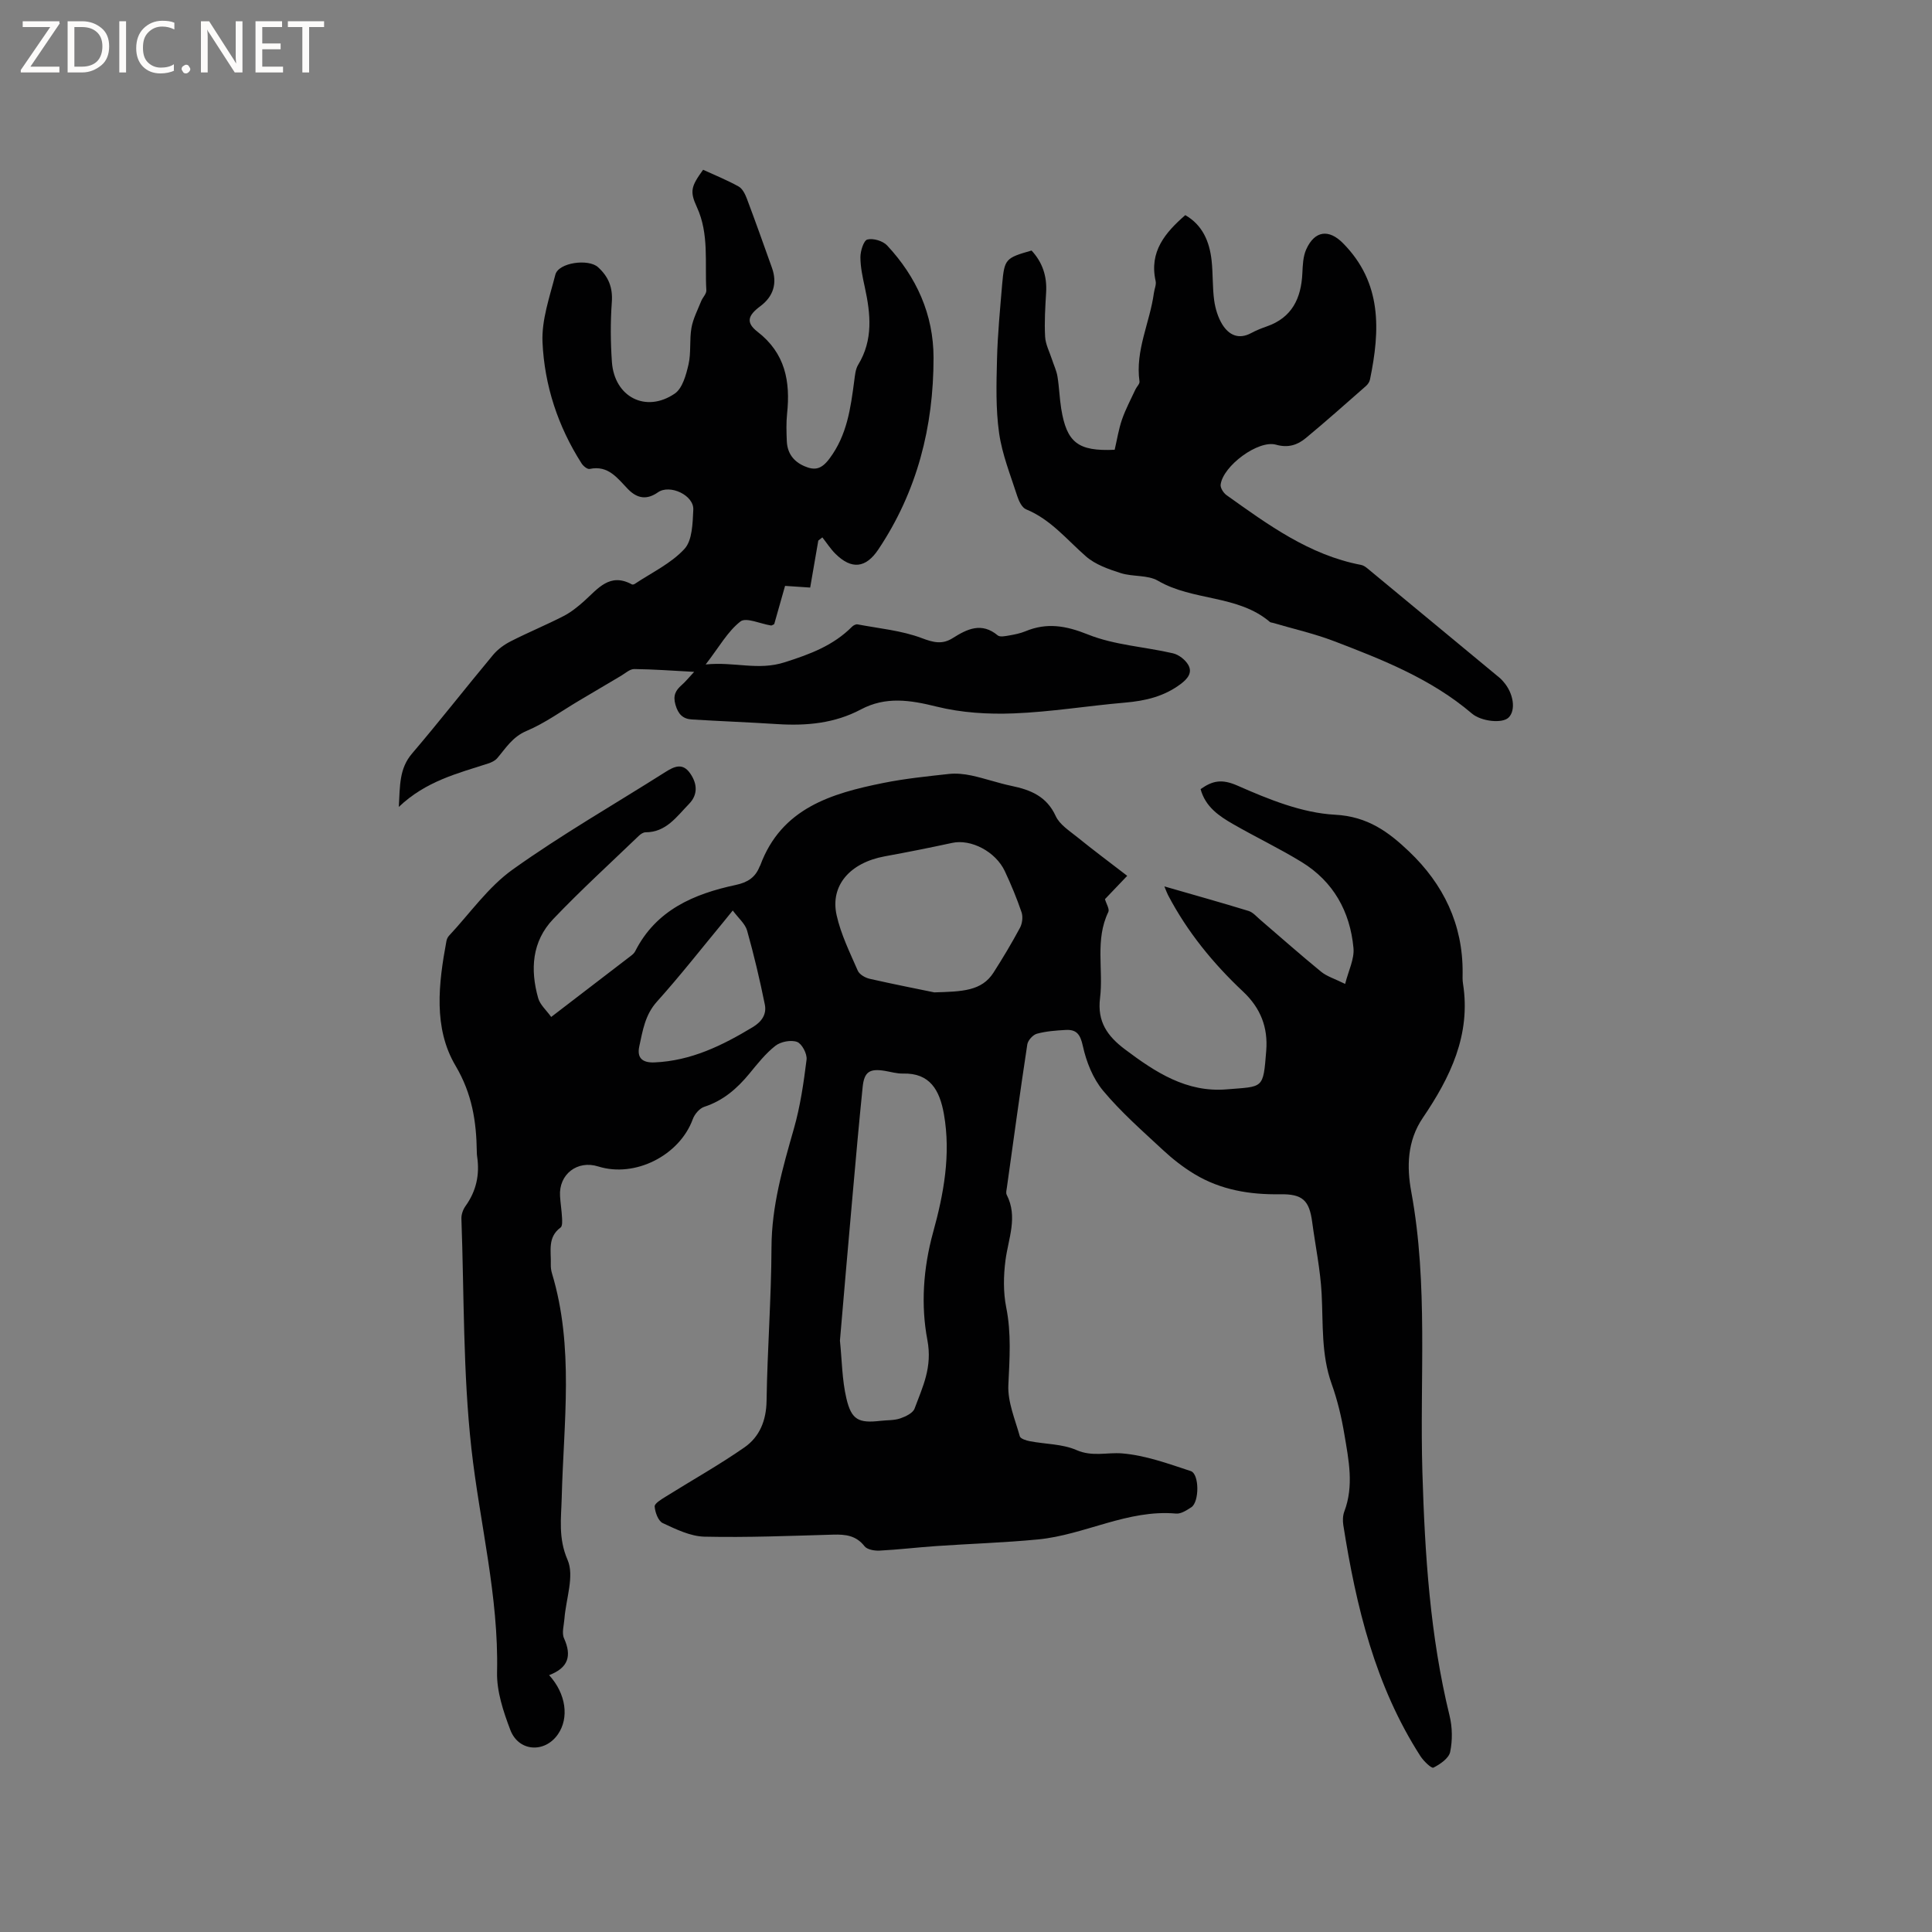 <svg enable-background="new 0 0 400 400" viewBox="0 0 400 400" xmlns="http://www.w3.org/2000/svg"><rect x="0" y="0" width="400" height="400" fill="#808080" stroke="none"/><g fill="#fcfbfa"><path d="m12.4 4.8-6.1 9h6v1.2h-8v-.5l6.1-8.9h-5.7v-1.2h7.6v.4z"/><path d="m14 15v-10.6h3c1.6 0 2.9.5 4 1.4s1.6 2.2 1.6 3.8-.5 3-1.6 3.9-2.4 1.5-4 1.5zm1.4-9.4v8.2h1.6c1.3 0 2.4-.4 3.1-1.1s1.1-1.8 1.1-3.1-.4-2.3-1.2-3-1.8-1-3.1-1z"/><path d="m26.1 4.4v10.6h-1.4v-10.6z"/><path d="m36.1 14.6c-.8.4-1.8.6-2.9.6-1.5 0-2.7-.5-3.6-1.4s-1.4-2.2-1.4-3.8c0-1.7.5-3.1 1.5-4.1s2.3-1.6 3.9-1.6c1 0 1.8.1 2.5.4v1.4c-.8-.4-1.6-.6-2.5-.6-1.2 0-2.1.4-2.9 1.2s-1.1 1.8-1.1 3.2c0 1.3.3 2.3 1 3s1.6 1.1 2.7 1.1c1 0 2-.2 2.7-.7v1.3z"/><path d="m37.6 14.3c0-.2.1-.5.3-.6s.4-.3.6-.3c.3 0 .5.1.6.3s.3.4.3.6-.1.4-.3.6-.4.3-.6.3c-.3 0-.5-.1-.6-.3s-.3-.4-.3-.6z"/><path d="m50.2 15h-1.6l-5.3-8.2c-.2-.2-.3-.5-.4-.7 0 .2.1.7.1 1.5v7.4h-1.4v-10.6h1.7l5.2 8.1c.2.4.4.6.4.7 0-.3-.1-.8-.1-1.5v-7.3h1.4z"/><path d="m58.6 15h-5.7v-10.6h5.5v1.2h-4.1v3.4h3.8v1.2h-3.8v3.6h4.3z"/><path d="m67.1 5.6h-3.1v9.4h-1.4v-9.4h-3v-1.2h7.5z"/></g><path d="m113.69 346.82c3.54 3.89 4.16 8.88 1.82 12.25-2.73 3.94-8.14 3.62-9.86-.92-1.44-3.8-2.83-7.97-2.74-11.94.36-15.73-3.59-30.87-5.31-46.3-1.75-15.75-1.5-31.72-2.07-47.6-.03-.87.34-1.9.85-2.61 2.23-3.1 2.96-6.5 2.41-10.23-.05-.31-.07-.63-.07-.95-.09-6.3-.95-12.03-4.41-17.88-4.62-7.81-3.52-16.98-1.89-25.76.07-.4.26-.84.53-1.13 4.34-4.64 8.11-10.09 13.19-13.72 10.15-7.25 21.03-13.48 31.59-20.17 1.86-1.18 3.6-2 5.17.27 1.48 2.14 1.63 4.4-.26 6.33-2.54 2.6-4.71 5.86-9 5.86-.46 0-1.01.37-1.37.72-5.94 5.71-12.05 11.28-17.73 17.24-4.42 4.63-4.79 10.47-3.11 16.39.39 1.36 1.67 2.46 2.69 3.88 5.81-4.45 11.19-8.56 16.55-12.69.33-.25.67-.57.85-.93 4.32-8.53 12.15-11.86 20.81-13.71 2.47-.53 4.04-1.55 4.93-3.79.04-.1.12-.18.15-.28 4.38-11.83 14.7-14.88 25.49-17.05 4.46-.9 9.01-1.36 13.54-1.86 1.53-.17 3.16 0 4.68.32 2.79.6 5.5 1.56 8.3 2.15 3.95.82 7.27 2.15 9.15 6.24.81 1.78 2.85 3.06 4.48 4.38 3.27 2.65 6.65 5.17 10.33 8-1.81 1.9-3.25 3.4-4.61 4.83.28.98.98 2.06.7 2.65-2.8 5.77-.99 11.93-1.72 17.85-.6 4.86 1.51 7.85 5.15 10.59 6.3 4.74 12.77 8.98 21.06 8.29 7.65-.63 7.56.03 8.2-8.01.38-4.78-1.13-8.78-4.78-12.22-6.2-5.82-11.57-12.39-15.55-19.99-.22-.42-.38-.88-.76-1.8 6.12 1.77 11.8 3.35 17.43 5.08.93.29 1.68 1.2 2.47 1.87 4.18 3.58 8.3 7.24 12.56 10.72 1.19.97 2.78 1.44 4.97 2.52.68-2.74 1.94-5.16 1.72-7.45-.7-7.53-4.15-13.75-10.72-17.78-4.6-2.82-9.49-5.15-14.17-7.84-2.93-1.68-5.76-3.58-6.76-7.26 2.48-1.75 4.38-2.16 7.65-.72 6.42 2.83 13.35 5.66 20.2 6.02 6.78.36 11.11 3.61 15.31 7.61 7.11 6.76 11.17 15.1 11.09 25.15-.01.74-.04 1.5.08 2.22 1.67 10.6-2.65 19.42-8.33 27.79-3.23 4.77-3.34 10.12-2.38 15.31 3.55 19.26 1.72 38.69 2.3 58.04.51 16.95 1.57 33.85 5.63 50.43.58 2.39.62 5.09.12 7.49-.27 1.31-2.06 2.54-3.46 3.25-.41.21-2.03-1.35-2.69-2.37-9.38-14.58-13.32-31-15.97-47.83-.14-.91-.12-1.96.2-2.81 2.03-5.34.91-10.69.02-15.98-.59-3.54-1.43-7.09-2.64-10.46-2.18-6.1-1.74-12.39-2.07-18.67-.26-4.95-1.29-9.87-1.95-14.8-.6-4.52-1.97-5.87-6.66-5.79-6.28.1-12.27-.9-17.69-4.16-2.34-1.41-4.54-3.13-6.54-4.99-4.27-3.97-8.7-7.85-12.41-12.3-2.11-2.53-3.48-6-4.19-9.26-.53-2.42-1.31-3.43-3.55-3.31-2 .11-4.04.26-5.96.78-.83.23-1.86 1.37-1.99 2.22-1.5 9.84-2.84 19.71-4.22 29.58-.07.52-.25 1.15-.04 1.55 2.35 4.6.33 9.04-.26 13.59-.41 3.18-.47 6.56.15 9.69 1.09 5.4.7 10.68.45 16.09-.17 3.51 1.39 7.12 2.37 10.63.14.5 1.33.88 2.09 1.02 3.22.62 6.72.55 9.64 1.83 3.3 1.44 6.33.44 9.44.69 4.82.39 9.57 2.13 14.22 3.66 1.81.6 1.79 6.41.12 7.49-.95.62-2.14 1.4-3.15 1.31-10.05-.9-18.91 4.41-28.56 5.35-7.03.68-14.11.89-21.16 1.38-3.9.27-7.79.74-11.7.94-1.04.05-2.54-.21-3.09-.91-1.74-2.23-3.93-2.47-6.47-2.4-8.89.25-17.8.62-26.68.42-2.91-.07-5.89-1.54-8.63-2.81-.93-.44-1.58-2.22-1.67-3.44-.04-.63 1.38-1.47 2.26-2.02 5.45-3.41 11.08-6.56 16.35-10.23 3.13-2.19 4.5-5.55 4.56-9.64.16-10.6.98-21.19 1.02-31.78.03-8.54 2.33-16.48 4.63-24.53 1.33-4.65 2.03-9.5 2.63-14.31.15-1.19-.95-3.29-1.96-3.67-1.26-.47-3.39-.06-4.49.8-2.06 1.61-3.73 3.75-5.41 5.79-2.54 3.08-5.41 5.57-9.31 6.84-.99.32-2.02 1.53-2.39 2.57-2.75 7.51-11.96 12.18-19.58 9.78-4.32-1.36-8.19 1.63-7.9 6.14.09 1.48.33 2.95.41 4.43.04.7.1 1.78-.29 2.07-2.76 2.02-1.94 4.91-2.03 7.57-.02.63.05 1.29.23 1.89 4.63 15.31 2.42 30.9 2.03 46.43-.11 4.32-.75 8.42 1.21 12.93 1.45 3.33-.34 8.07-.65 12.18-.1 1.36-.59 2.95-.08 4.06 1.62 3.61.92 6.09-3.09 7.62zm60.21-69.26c.42 4.04.43 8.12 1.34 11.98 1.05 4.47 2.56 5.14 7.05 4.63 1.37-.16 2.81-.07 4.08-.5 1.12-.38 2.63-1.1 2.98-2.03 1.68-4.54 3.73-8.55 2.65-14.23-1.36-7.14-.87-14.81 1.19-22.27 2.19-7.91 3.71-16.1 2.24-24.46-.88-4.98-2.89-8.56-8.47-8.41-1.25.03-2.51-.35-3.76-.56-3.17-.52-4.28.2-4.6 3.37-.75 7.37-1.41 14.75-2.06 22.13-.91 10.12-1.77 20.23-2.64 30.35zm19.53-72.1c5.82-.17 9.82-.27 12.27-4.1 1.93-3.02 3.78-6.11 5.48-9.28.47-.88.64-2.25.33-3.18-.98-2.89-2.16-5.73-3.46-8.51-1.92-4.11-7.04-6.72-10.9-5.88-4.63 1-9.28 1.93-13.95 2.78-7.17 1.31-11.36 6-9.99 12.18.88 3.96 2.74 7.73 4.38 11.49.34.79 1.54 1.48 2.47 1.69 5.02 1.14 10.09 2.13 13.37 2.81zm-41.72-16.95c-.81 1-1.33 1.65-1.86 2.29-4.59 5.55-9.03 11.23-13.84 16.58-2.47 2.74-2.94 6-3.65 9.24-.5 2.28.48 3.45 3.14 3.34 7.58-.32 14.05-3.5 20.36-7.31 1.9-1.15 2.89-2.69 2.49-4.67-1.04-5.14-2.25-10.26-3.67-15.31-.39-1.4-1.75-2.52-2.97-4.16z" fill="#010102"/><path d="m162.54 121.3c-.78 2.75-1.53 5.37-2.25 7.93-.29.12-.49.29-.66.27-2.17-.33-5.16-1.75-6.33-.83-2.65 2.06-4.4 5.28-7.2 8.9 6.04-.61 10.8 1.33 16.39-.46 5.3-1.69 10.03-3.46 13.93-7.37.27-.27.79-.54 1.13-.47 4.46.85 9.09 1.26 13.28 2.84 2.46.93 4.27 1.37 6.44-.01 2.99-1.89 5.96-3.33 9.3-.55.47.39 1.57.15 2.35.02 1.14-.2 2.31-.43 3.38-.87 4.45-1.85 8.37-1.17 12.94.66 5.5 2.21 11.74 2.54 17.61 3.9 1.2.28 2.54 1.32 3.16 2.39.93 1.61-.12 2.88-1.54 3.95-3.44 2.6-7.35 3.51-11.56 3.87-7.68.66-15.33 1.93-23.02 2.23-5.32.21-10.85-.13-16-1.41-5.46-1.36-10.51-2.14-15.65.59-5.42 2.88-11.24 3.42-17.26 3.04-5.9-.38-11.81-.6-17.71-.96-1.87-.11-2.85-1.06-3.42-3.04-.55-1.92.01-2.97 1.3-4.1.77-.68 1.42-1.49 2.57-2.72-4.5-.24-8.46-.54-12.41-.58-.9-.01-1.82.86-2.7 1.38-2.91 1.71-5.8 3.44-8.7 5.15-3.62 2.14-7.07 4.67-10.91 6.29-2.91 1.23-4.26 3.54-6.07 5.65-.45.52-1.2.87-1.88 1.09-6.32 2.05-12.85 3.63-18.48 8.98.25-4.47.08-7.94 2.75-11.06 5.71-6.69 11.12-13.64 16.76-20.4.97-1.17 2.32-2.15 3.69-2.84 3.58-1.83 7.31-3.36 10.89-5.2 1.56-.8 2.98-1.95 4.3-3.13 2.83-2.54 5.29-5.94 9.86-3.44.14.08.44.01.6-.1 3.5-2.34 7.51-4.22 10.29-7.24 1.64-1.78 1.69-5.33 1.83-8.12.15-3-4.86-5.33-7.32-3.6-2.3 1.61-4.28 1.3-6.19-.65-2.18-2.24-4.07-5.02-7.95-4.19-.46.1-1.32-.59-1.66-1.13-4.9-7.66-7.7-16.16-8.1-25.12-.2-4.62 1.48-9.37 2.66-13.97.65-2.53 6.87-3.35 8.84-1.55 2.19 2 3.07 4.21 2.85 7.25-.3 4.11-.27 8.28.02 12.39.52 7.24 7.03 10.61 13.01 6.53 1.6-1.09 2.35-3.88 2.85-6.04.56-2.44.17-5.09.61-7.58.34-1.91 1.29-3.71 2.02-5.54.31-.77 1.1-1.5 1.06-2.22-.34-5.77.6-11.66-1.95-17.21-1.51-3.28-1.23-4.29 1.28-7.75 2.43 1.11 4.97 2.14 7.35 3.46.79.44 1.35 1.56 1.7 2.49 1.79 4.75 3.49 9.54 5.2 14.33 1.15 3.2.31 5.95-2.41 7.97-2.6 1.93-3.02 3.39-.57 5.29 5.74 4.44 6.82 10.27 6.12 16.93-.2 1.89-.14 3.82-.06 5.72.11 2.44 1.33 4.16 3.6 5.16 2.23.98 3.59.64 5.24-1.56 3.64-4.86 4.37-10.42 5.12-16.08.15-1.14.25-2.42.82-3.35 3.13-5.14 2.57-10.51 1.38-16-.45-2.07-.92-4.18-.92-6.27 0-1.29.68-3.46 1.44-3.65 1.22-.31 3.22.29 4.1 1.24 6.07 6.51 9.59 14.27 9.6 23.23.01 14.29-3.39 27.68-11.43 39.7-2.58 3.86-5.52 4.23-8.88.9-1.02-1.01-1.81-2.26-2.71-3.4-.28.22-.56.44-.84.66-.55 3.18-1.1 6.37-1.68 9.73-1.77-.12-3.41-.23-5.2-.35z" fill="#010102"/><path d="m213.57 51.87c2.25 2.42 3.22 5.3 3.02 8.65-.18 3.06-.38 6.14-.21 9.19.09 1.6.92 3.16 1.43 4.73.38 1.18.94 2.32 1.13 3.53.36 2.19.42 4.44.77 6.63 1.14 7.04 3.48 8.87 11.07 8.52.48-2.03.81-4.21 1.52-6.27.74-2.14 1.83-4.17 2.79-6.24.26-.56.9-1.13.83-1.63-.91-6.43 2.15-12.19 2.98-18.31.11-.84.53-1.73.36-2.49-1.36-6.06 1.96-10 6.14-13.64 3.57 2.05 5.02 5.47 5.45 9.4.3 2.73.16 5.52.53 8.24.24 1.73.79 3.55 1.7 5.02 1.35 2.15 3.36 3.16 5.96 1.76 1.02-.55 2.11-.99 3.21-1.37 5.25-1.82 7.15-5.83 7.39-11.03.08-1.66.14-3.46.8-4.93 1.77-3.93 4.71-4.22 7.61-1.28 8.13 8.21 7.69 18.05 5.59 28.23-.1.48-.44.99-.81 1.32-4.14 3.63-8.25 7.3-12.49 10.81-1.72 1.42-3.64 2.07-6.15 1.36-3.67-1.04-10.99 4.39-11.47 8.27-.08.67.58 1.71 1.2 2.16 8.61 6.13 17.15 12.42 27.88 14.46.49.09.97.44 1.37.77 9.14 7.55 18.27 15.11 27.4 22.68.24.2.45.45.66.69 2.15 2.4 2.67 5.96 1.09 7.48-1.3 1.25-5.65.8-7.59-.86-8.38-7.15-18.45-11.12-28.54-14.98-4.11-1.57-8.44-2.54-12.67-3.79-.2-.06-.46-.06-.6-.18-6.66-5.67-15.91-4.29-23.17-8.53-2.15-1.25-5.22-.79-7.72-1.59-2.53-.81-5.26-1.76-7.2-3.46-3.97-3.47-7.29-7.65-12.39-9.74-.85-.35-1.49-1.69-1.82-2.71-1.39-4.33-3.14-8.64-3.77-13.1-.71-5.02-.56-10.19-.43-15.29.13-5.19.64-10.36 1.07-15.54.47-5.2.69-5.4 6.08-6.94z" fill="#010102"/></svg>